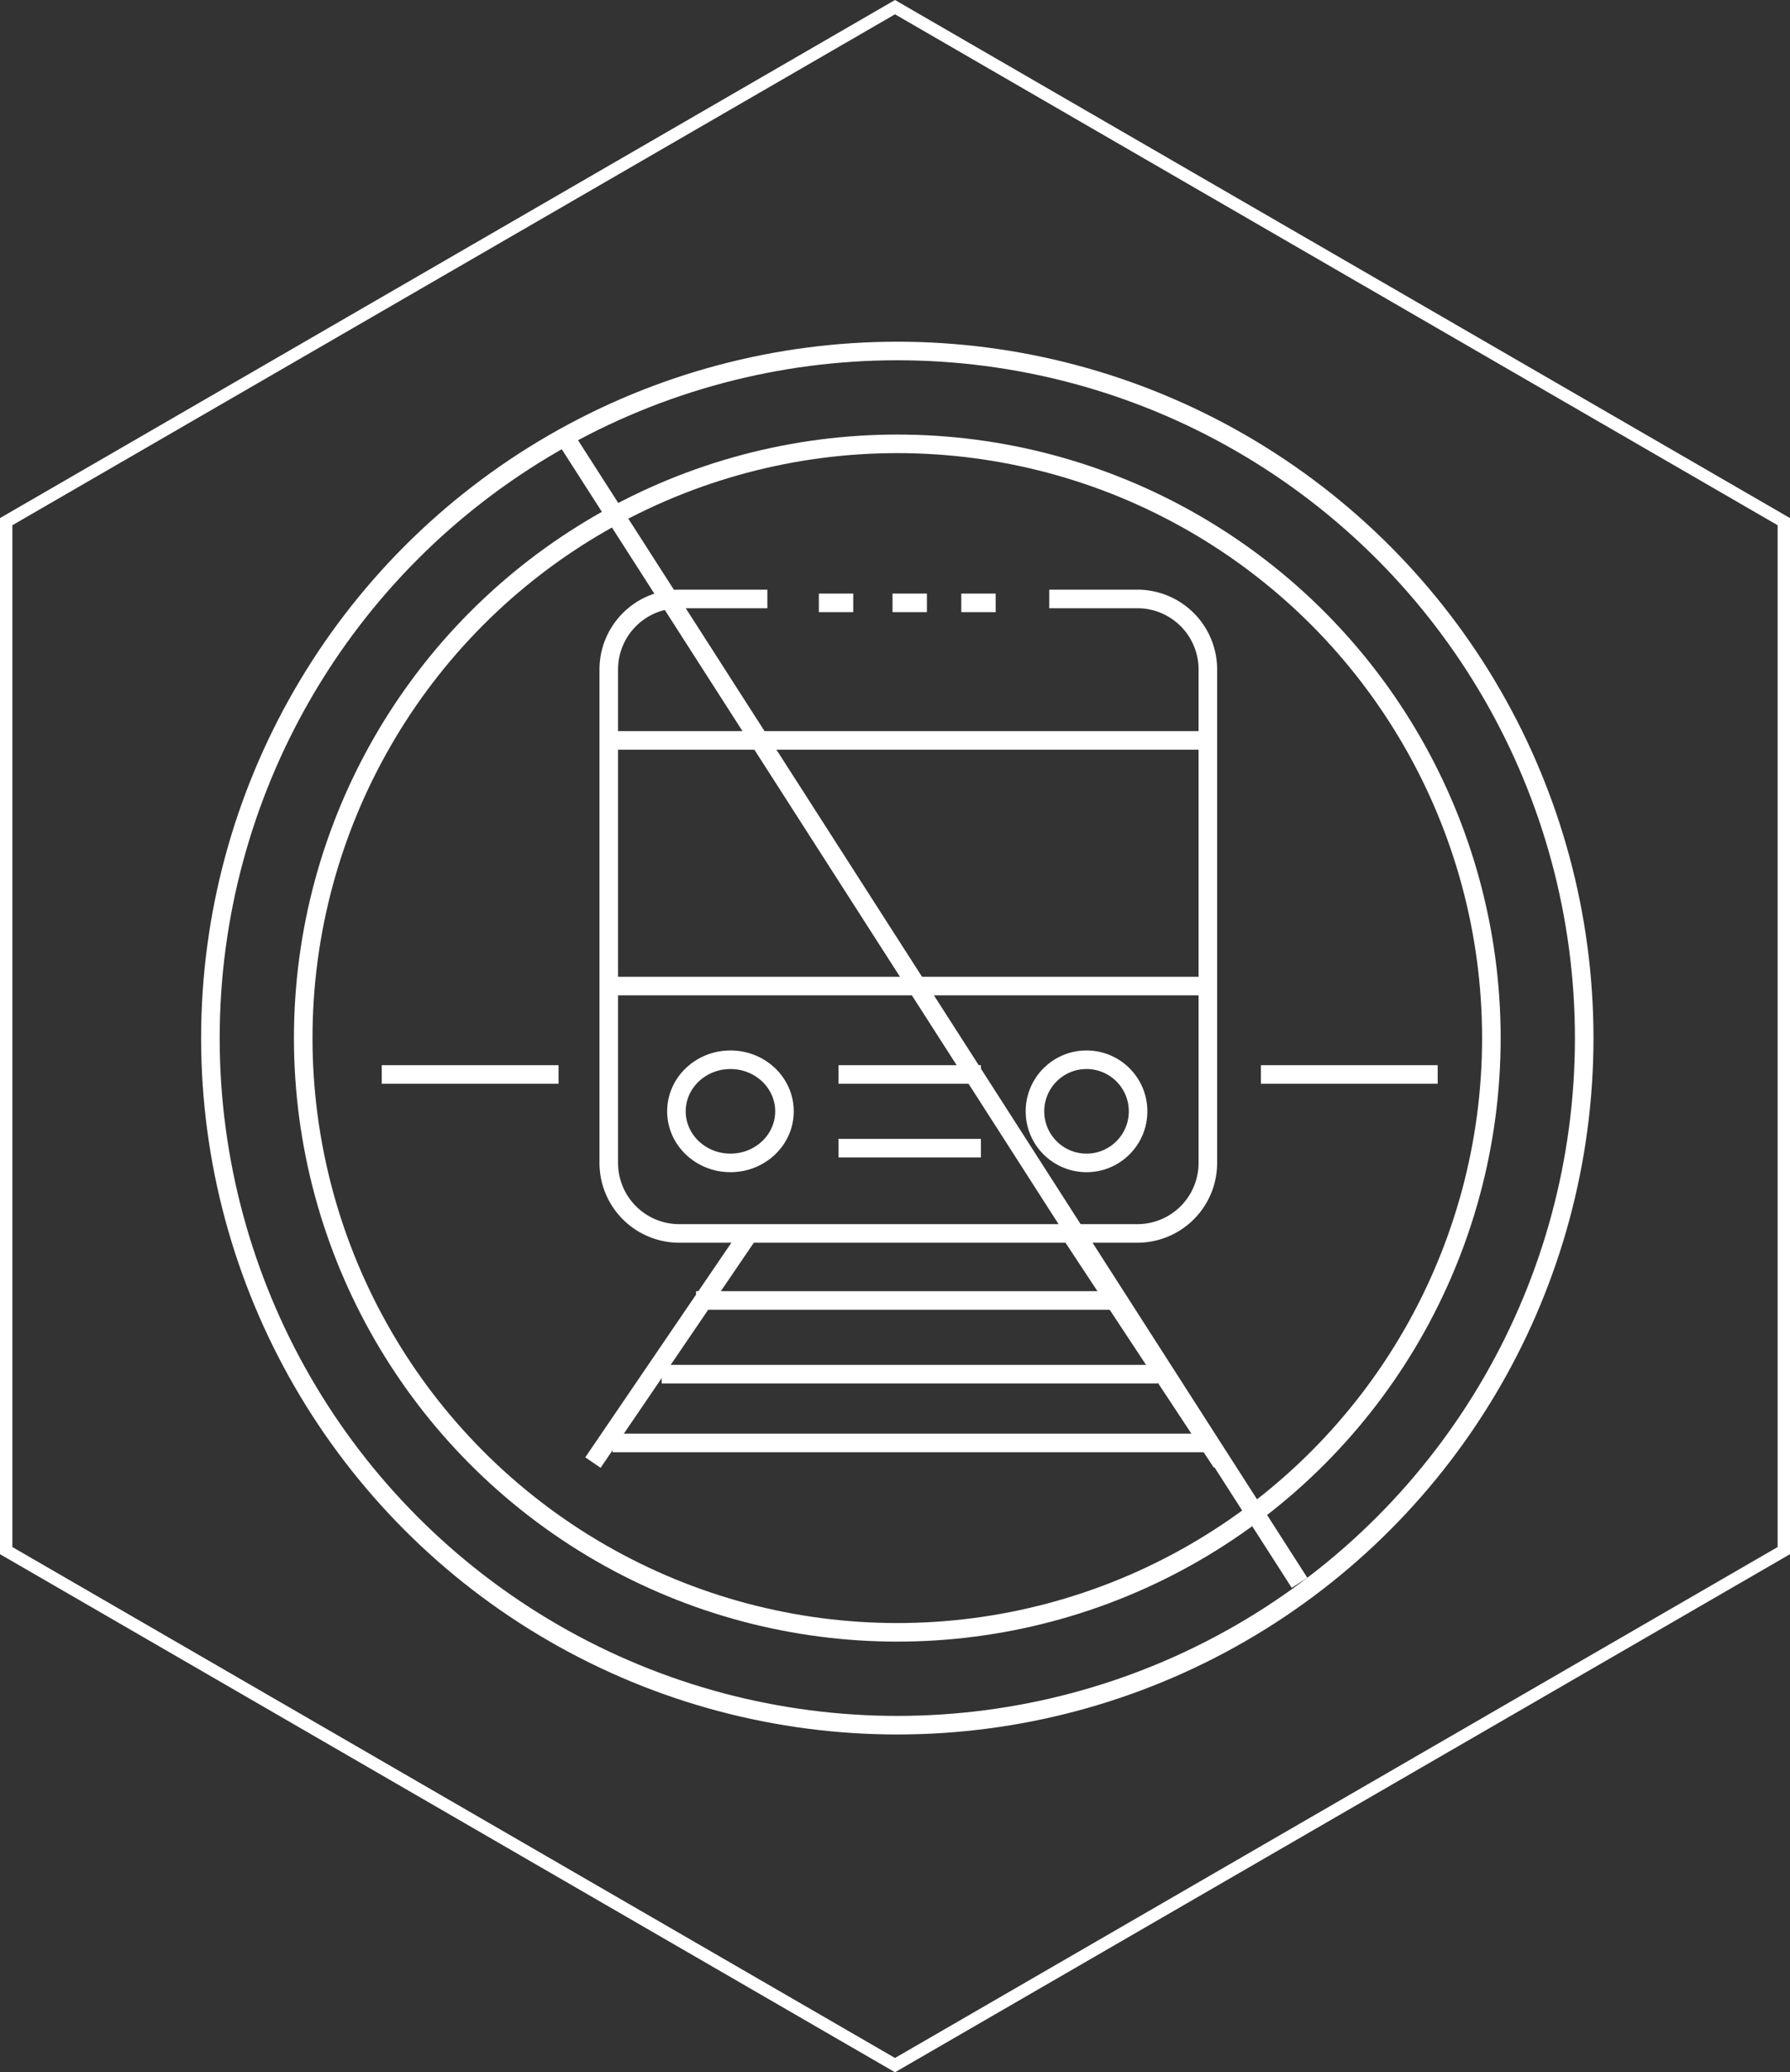 <svg xmlns="http://www.w3.org/2000/svg" width="289.256" height="334.77" viewBox="0 0 289.256 334.77"><rect x="0" y="0" width="289.256" height="334.77" fill="#333333" stroke="none"/><g transform="translate(-967 -1274.299)"><path d="M143.628,0,0,83.116V249.342l143.628,83.117,143.628-83.117V83.116Z" transform="translate(968 1275.455)" fill="none" stroke="#fff" stroke-width="2" opacity="0.998"/><g transform="translate(546.497 -6585.653)"><path d="M543.68,7928h14.238a11.391,11.391,0,0,1,11.39,11.39v79.721a11.391,11.391,0,0,1-11.39,11.388H483.888a11.391,11.391,0,0,1-11.39-11.388v-79.721a11.391,11.391,0,0,1,11.39-11.39h14.238" transform="translate(46.379 28.712)" fill="none" stroke="#fff" stroke-miterlimit="10" stroke-width="3"/><line x2="96.031" transform="translate(519.493 7979.563)" fill="none" stroke="#fff" stroke-miterlimit="10" stroke-width="3"/><line x2="96.031" transform="translate(519.493 8019.246)" fill="none" stroke="#fff" stroke-miterlimit="10" stroke-width="3"/><path d="M486.029,7945.51" transform="translate(81.253 73.843)" fill="none" stroke="#fff" stroke-miterlimit="10" stroke-width="3"/><path d="M486.029,7934.367" transform="translate(81.253 45.125)" fill="none" stroke="#fff" stroke-miterlimit="10" stroke-width="3"/><line x2="28.571" transform="translate(482.192 8033.532)" fill="none" stroke="#fff" stroke-miterlimit="10" stroke-width="3"/><line x2="28.571" transform="translate(624.254 8033.532)" fill="none" stroke="#fff" stroke-miterlimit="10" stroke-width="3"/><line x2="5.556" transform="translate(564.731 7957.341)" fill="none" stroke="#fff" stroke-miterlimit="10" stroke-width="3"/><line x2="5.556" transform="translate(575.842 7957.341)" fill="none" stroke="#fff" stroke-miterlimit="10" stroke-width="3"/><line x2="5.556" transform="translate(552.826 7957.341)" fill="none" stroke="#fff" stroke-miterlimit="10" stroke-width="3"/><ellipse cx="8.73" cy="8.333" rx="8.73" ry="8.333" transform="translate(529.811 8031.151)" fill="none" stroke="#fff" stroke-miterlimit="10" stroke-width="3"/><circle cx="8.333" cy="8.333" r="8.333" transform="translate(587.747 8031.151)" fill="none" stroke="#fff" stroke-miterlimit="10" stroke-width="3"/><path d="M483.641,7937.551" transform="translate(75.098 53.33)" fill="none" stroke="#fff" stroke-miterlimit="10" stroke-width="3"/><path d="M474.886,7937.551" transform="translate(52.534 53.33)" fill="none" stroke="#fff" stroke-miterlimit="10" stroke-width="3"/><path d="M497.172,7937.551" transform="translate(109.972 53.33)" fill="none" stroke="#fff" stroke-miterlimit="10" stroke-width="3"/><path d="M488.417,7937.551" transform="translate(87.408 53.33)" fill="none" stroke="#fff" stroke-miterlimit="10" stroke-width="3"/><line x2="23.016" transform="translate(556.001 8033.532)" fill="none" stroke="#fff" stroke-miterlimit="10" stroke-width="3"/><line x2="23.016" transform="translate(556.001 8045.436)" fill="none" stroke="#fff" stroke-miterlimit="10" stroke-width="3"/><line x2="69.047" transform="translate(532.985 8070.039)" fill="none" stroke="#fff" stroke-miterlimit="10" stroke-width="3"/><line x2="80.158" transform="translate(527.43 8081.945)" fill="none" stroke="#fff" stroke-miterlimit="10" stroke-width="3"/><line x2="96.031" transform="translate(519.493 8093.056)" fill="none" stroke="#fff" stroke-miterlimit="10" stroke-width="3"/><line x1="24.603" y1="37.301" transform="translate(593.302 8058.928)" fill="none" stroke="#fff" stroke-miterlimit="10" stroke-width="3"/><line y1="37.301" x2="25.397" transform="translate(516.319 8058.928)" fill="none" stroke="#fff" stroke-miterlimit="10" stroke-width="3"/><g transform="translate(454.503 7916.859)"><line x2="118" y2="184" transform="translate(58 14.794)" fill="none" stroke="#fff" stroke-miterlimit="10" stroke-width="3"/><circle cx="111" cy="111" r="111" transform="translate(0 -0.206)" fill="none" stroke="#fff" stroke-miterlimit="10" stroke-width="3"/><circle cx="96" cy="96" r="96" transform="translate(15 14.794)" fill="none" stroke="#fff" stroke-miterlimit="10" stroke-width="3"/></g></g></g></svg>